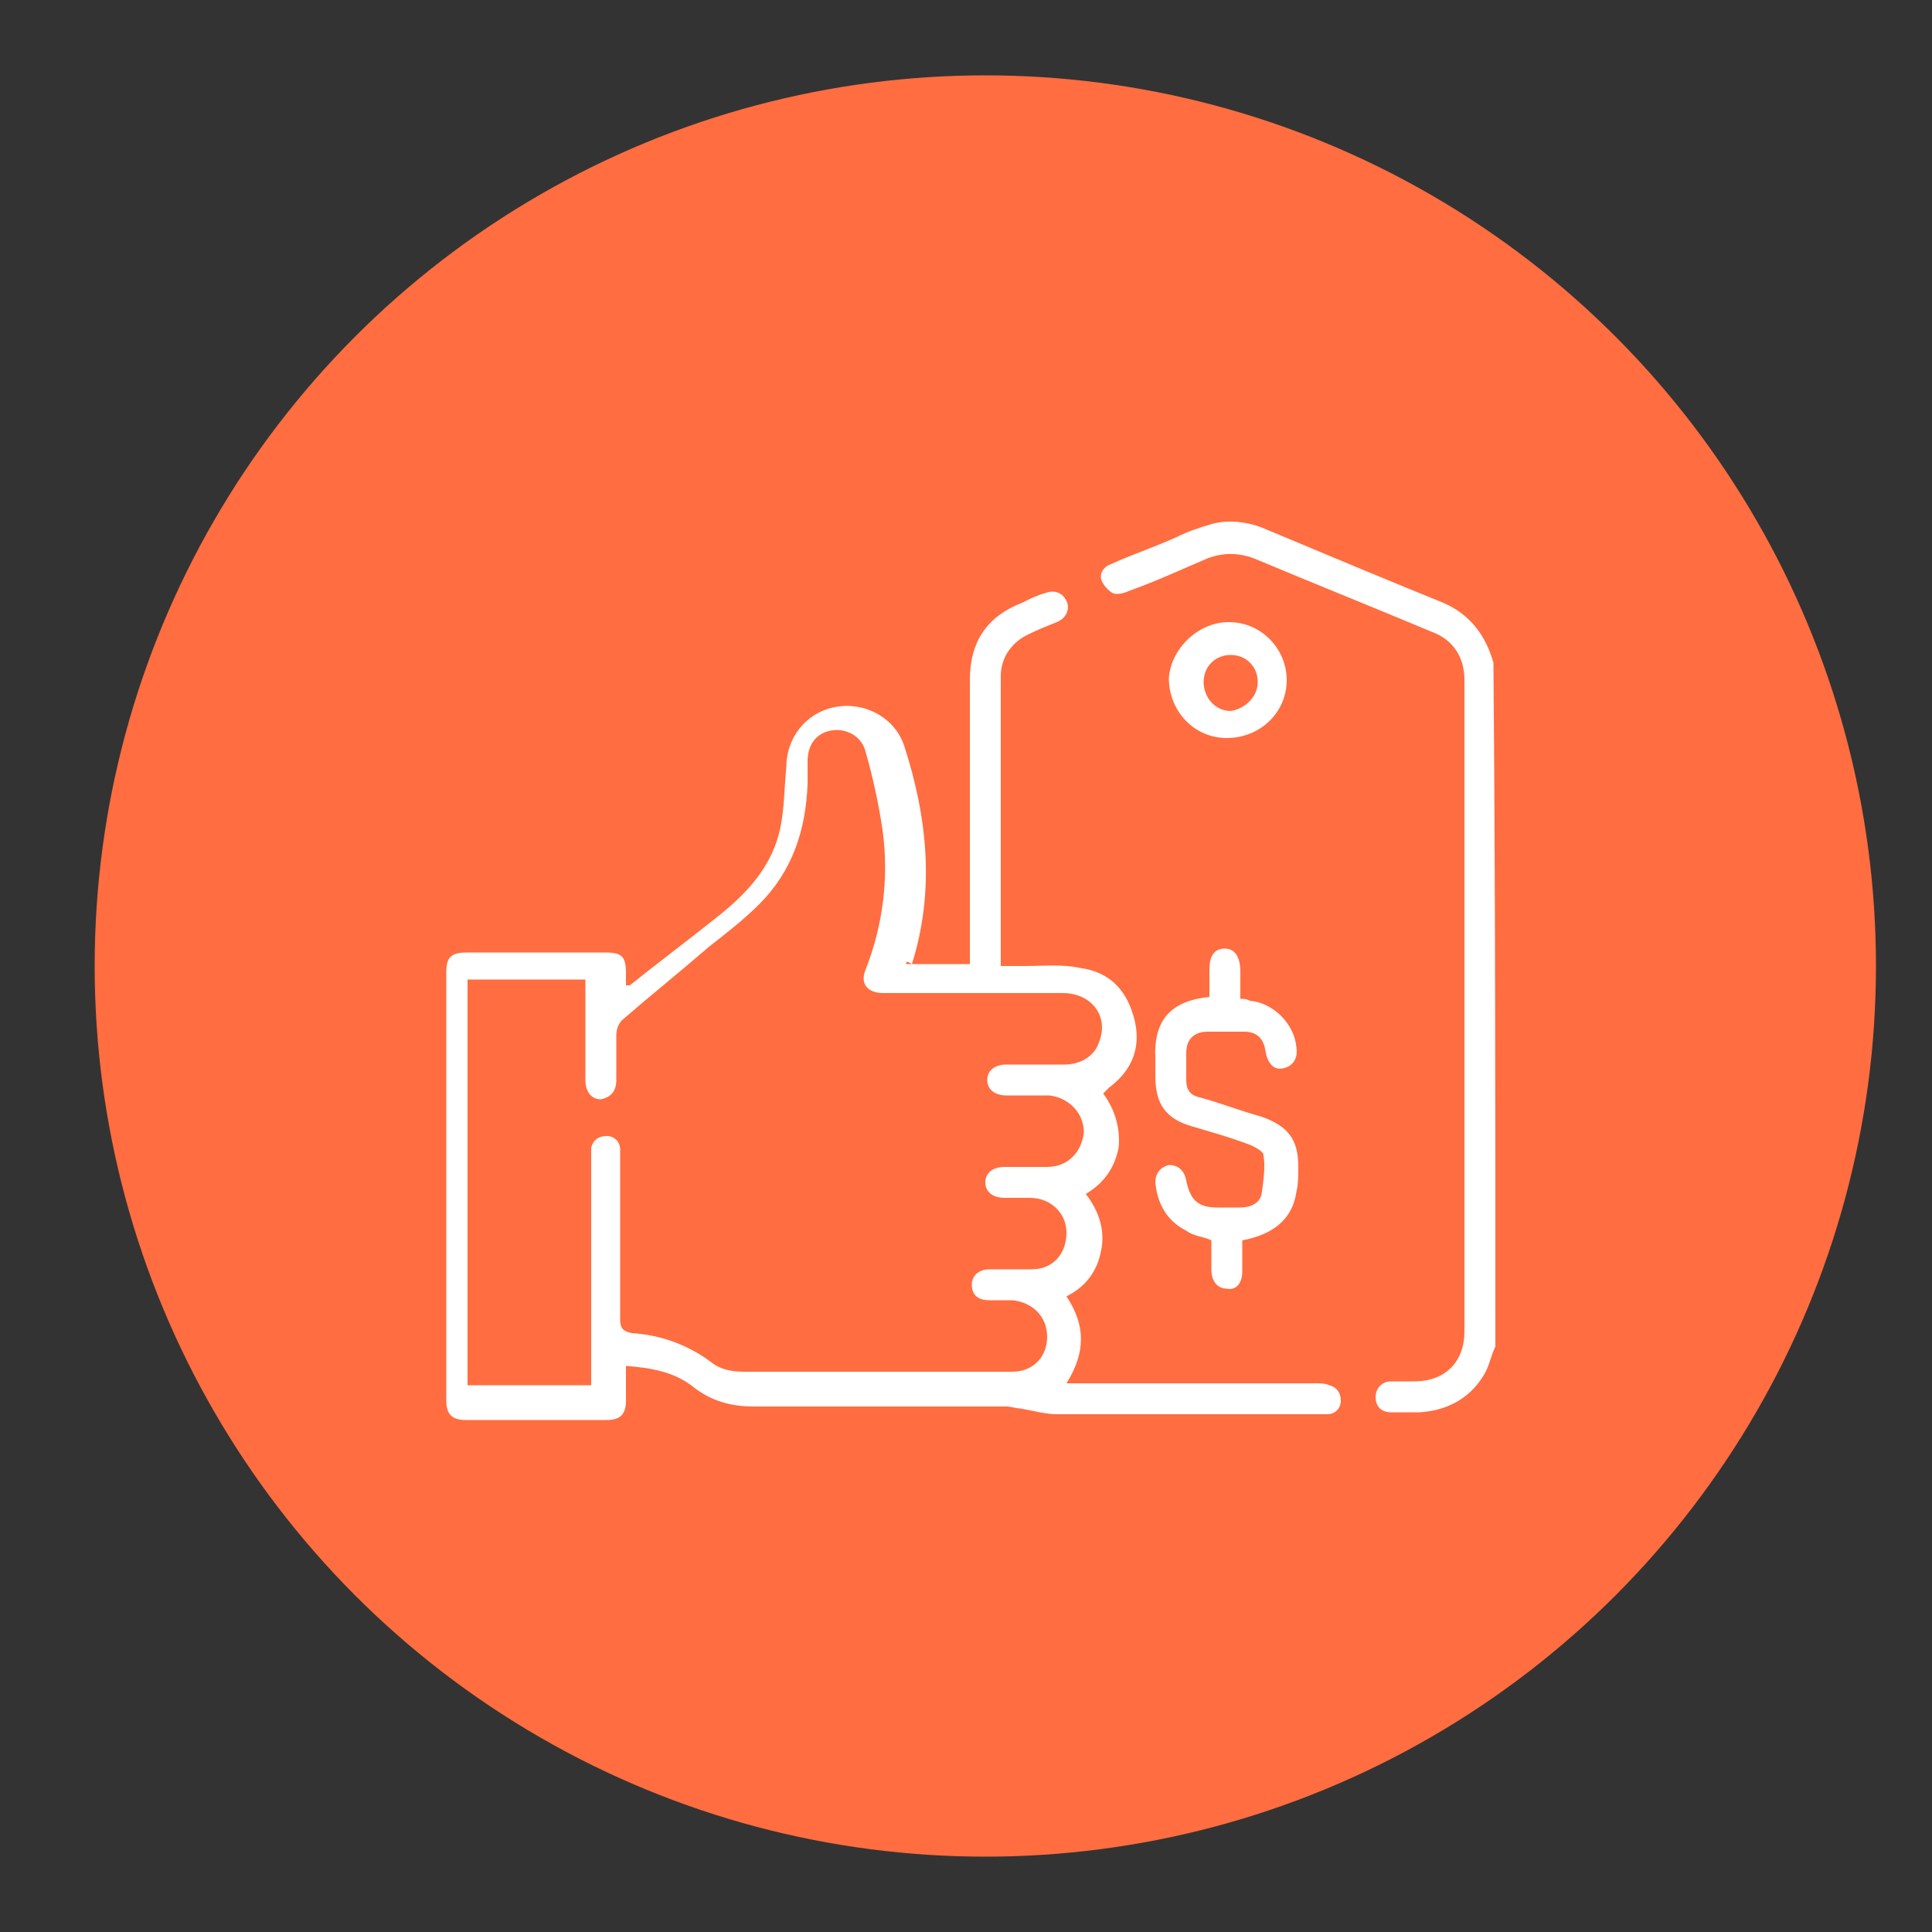 <?xml version="1.0" encoding="UTF-8"?>
<!-- Generator: Adobe Illustrator 25.4.1, SVG Export Plug-In . SVG Version: 6.00 Build 0)  -->
<svg xmlns="http://www.w3.org/2000/svg" xmlns:xlink="http://www.w3.org/1999/xlink" version="1.1" id="Layer_1" x="0px" y="0px" viewBox="0 0 100 100" style="enable-background:new 0 0 100 100;" xml:space="preserve">
<rect x="0" y="0" width="100" height="100" fill="#333333" stroke="none"/>
<style type="text/css">
	.st0{fill:#46B3FF;}
	.st1{fill:#FF6D40;}
	.st2{fill:#FFFFFF;}
	.st3{fill:#FCFCFC;}
</style>
<circle class="st1" cx="51" cy="50" r="46.1"></circle>
<g>
	<path class="st2" d="M77.4,69.7c-0.2,0.4-0.3,0.9-0.5,1.3c-0.7,1.3-1.9,2-3.4,2.1c-0.5,0-1,0-1.5,0c-0.5,0-0.8-0.3-0.8-0.8   c0-0.4,0.3-0.8,0.8-0.8c0.4,0,0.8,0,1.2,0c1.6,0,2.6-1,2.6-2.6c0-11.2,0-22.5,0-33.7c0-1.2-0.6-2.1-1.7-2.5   c-3.1-1.3-6.1-2.5-9.2-3.8c-0.8-0.3-1.6-0.3-2.4,0c-1.4,0.6-2.7,1.2-4.1,1.7c-0.2,0.1-0.6,0.2-0.8,0.1c-0.2-0.1-0.5-0.4-0.6-0.7   c-0.1-0.4,0.2-0.7,0.5-0.8c1.1-0.5,2.3-0.9,3.4-1.4c0.6-0.3,1.2-0.5,1.9-0.7c0.8-0.2,1.7-0.1,2.5,0.2c3.1,1.3,6.2,2.6,9.4,3.9   c1.4,0.6,2.2,1.7,2.6,3.1C77.4,46.1,77.4,57.9,77.4,69.7z"></path>
	<path class="st2" d="M46.9,49.9c0.2,0,0.3,0,0.4,0c1,0,1.9,0,2.9,0c0-0.2,0-0.4,0-0.6c0-4.7,0-9.4,0-14.1c0-2,0.9-3.3,2.7-4   c0.4-0.2,0.8-0.4,1.2-0.5c0.5-0.2,0.9,0,1.1,0.4c0.2,0.4,0,0.9-0.5,1.1c-0.5,0.2-1,0.4-1.4,0.6c-0.9,0.4-1.5,1.2-1.5,2.2   c0,4.9,0,9.8,0,14.7c0,0.1,0,0.1,0,0.3c0.4,0,0.9,0,1.3,0c0.9,0,1.9-0.1,2.8,0.1c1.5,0.2,2.4,1.1,2.8,2.6c0.4,1.5-0.1,2.7-1.3,3.6   c-0.1,0.1-0.1,0.1-0.2,0.2c0,0,0,0-0.1,0.1c0.6,0.8,0.9,1.8,0.8,2.8c-0.2,1-0.7,1.8-1.7,2.4c0.7,0.9,1,1.9,0.8,2.9   c-0.2,1.1-0.8,1.9-1.8,2.4c1,1.5,1,2.9,0,4.5c0.2,0,0.4,0,0.6,0c4.1,0,8.2,0,12.3,0c0.2,0,0.5,0,0.7,0.1c0.4,0.1,0.6,0.4,0.6,0.8   c0,0.4-0.3,0.7-0.7,0.7c-0.1,0-0.3,0-0.4,0c-4.5,0-9.1,0-13.6,0c-0.6,0-1.3-0.2-1.9-0.3c-0.2,0-0.5-0.1-0.7-0.1   c-4.4,0-8.7,0-13.1,0c-1.2,0-2.2-0.3-3.1-1c-1-0.8-2.2-1-3.5-1.1c0,0.6,0,1.2,0,1.8c0,0.7-0.3,1-1,1c-2.4,0-4.9,0-7.3,0   c-0.7,0-1-0.3-1-1c0-7.4,0-14.8,0-22.2c0-0.8,0.3-1,1.1-1c2.4,0,4.8,0,7.1,0c0.9,0,1.1,0.2,1.1,1.1c0,0.2,0,0.4,0,0.6   c0.1,0,0.2,0,0.2,0c1.5-1.2,3.1-2.4,4.6-3.6c1.5-1.2,2.8-2.6,3.2-4.6c0.2-1,0.2-2.1,0.3-3.1c0-1.5,1-2.8,2.5-3.1   c1.5-0.3,3.1,0.5,3.6,2c1.2,3.7,1.6,7.5,0.4,11.3C46.9,49.7,46.9,49.8,46.9,49.9z M30.6,71.7c0-0.3,0-0.5,0-0.7c0-3.7,0-7.3,0-11   c0-0.2,0-0.4,0-0.6c0.1-0.4,0.4-0.6,0.8-0.6c0.4,0,0.7,0.3,0.7,0.7c0,0.2,0,0.4,0,0.5c0,2.8,0,5.5,0,8.3c0,0.4,0.1,0.6,0.6,0.7   c1.5,0.1,2.9,0.6,4.1,1.5c0.5,0.4,1.1,0.5,1.7,0.5c4.6,0,9.1,0,13.7,0c0.1,0,0.1,0,0.2,0c1.1,0,1.8-0.8,1.8-1.8   c0-1.1-0.8-1.8-1.8-1.9c-0.4,0-0.8,0-1.2,0c-0.6,0-0.9-0.3-0.9-0.8c0-0.5,0.4-0.8,0.9-0.8c0.7,0,1.5,0,2.2,0c1.1,0,1.8-0.8,1.8-1.9   c0-1-0.8-1.8-1.9-1.8c-0.4,0-0.9,0-1.3,0c-0.6,0-1-0.3-1-0.8c0-0.5,0.4-0.8,1-0.8c0.7,0,1.5,0,2.2,0c1.1,0,1.8-0.8,1.9-1.8   c0-1-0.8-1.8-1.8-1.9c-0.7,0-1.5,0-2.2,0c-0.6,0-1-0.3-1-0.8c0-0.5,0.4-0.8,1-0.8c1,0,2,0,3,0c0.9,0,1.6-0.5,1.8-1.2   c0.5-1.3-0.4-2.5-1.9-2.5c-3.1,0-6.2,0-9.3,0c-0.8,0-1.2-0.5-0.9-1.2c0.9-2.3,1.2-4.7,0.9-7.1c-0.2-1.4-0.5-2.8-0.9-4.2   c-0.2-0.8-1-1.2-1.7-1.1c-0.8,0.1-1.3,0.7-1.3,1.6c0,0.4,0,0.8,0,1.2c-0.1,2.4-0.8,4.5-2.5,6.2c-0.8,0.8-1.7,1.5-2.6,2.2   c-1.5,1.3-3,2.5-4.5,3.8c-0.2,0.2-0.3,0.5-0.3,0.8c0,0.8,0,1.5,0,2.3c0,0.6-0.3,0.9-0.8,1c-0.5,0-0.8-0.4-0.8-1c0-1.5,0-3.1,0-4.6   c0-0.2,0-0.4,0-0.6c-2.1,0-4.1,0-6.1,0c0,7,0,14,0,21C26.5,71.7,28.5,71.7,30.6,71.7z"></path>
	<path class="st2" d="M62.6,51.6c0-0.5,0-0.9,0-1.4c0-0.8,0.3-1.1,0.8-1.1c0.5,0,0.8,0.4,0.8,1.2c0,0.4,0,0.9,0,1.4   c0.2,0,0.3,0,0.5,0.1c1.2,0.1,2.3,1.2,2.4,2.4c0.1,0.6-0.2,1-0.7,1.1c-0.5,0.1-0.8-0.3-0.9-0.9c-0.1-0.7-0.5-1-1.1-1   c-0.6,0-1.3,0-1.9,0c-0.7,0-1.1,0.4-1.1,1.1c0,0.5,0,1,0,1.4c0,0.5,0.2,0.8,0.7,0.9c1.1,0.3,2.1,0.7,3.2,1c1.4,0.5,1.9,1.2,1.9,2.6   c0,0.4,0,0.9-0.1,1.3c-0.2,1.4-1.2,2.2-2.8,2.5c0,0.5,0,1,0,1.6c0,0.6-0.3,1-0.8,0.9c-0.5,0-0.8-0.4-0.8-1c0-0.5,0-1,0-1.5   c0,0,0,0,0,0c-0.4-0.2-0.9-0.2-1.3-0.5c-1-0.5-1.5-1.4-1.6-2.5c0-0.5,0.3-0.8,0.7-0.9c0.5,0,0.8,0.3,0.9,0.8c0.2,1,0.6,1.4,1.6,1.4   c0.4,0,0.8,0,1.2,0c0.5,0,1-0.2,1.1-0.7c0.1-0.7,0.2-1.4,0.1-2c0-0.2-0.4-0.4-0.6-0.5c-1-0.4-2.1-0.7-3.1-1   c-1.4-0.4-1.9-1.2-1.9-2.6c0-0.3,0-0.6,0-0.9C59.7,52.8,60.6,51.8,62.6,51.6z"></path>
	<path class="st2" d="M63.6,32.2c1.7,0,3,1.4,3,3c0,1.7-1.4,3-3.1,3c-1.7,0-3-1.4-3-3.1C60.6,33.6,62,32.2,63.6,32.2z M65.1,35.3   c0-0.8-0.6-1.4-1.4-1.4c-0.8,0-1.4,0.6-1.4,1.4c0,0.8,0.6,1.5,1.4,1.5C64.4,36.7,65.1,36.1,65.1,35.3z"></path>
</g>
</svg>
